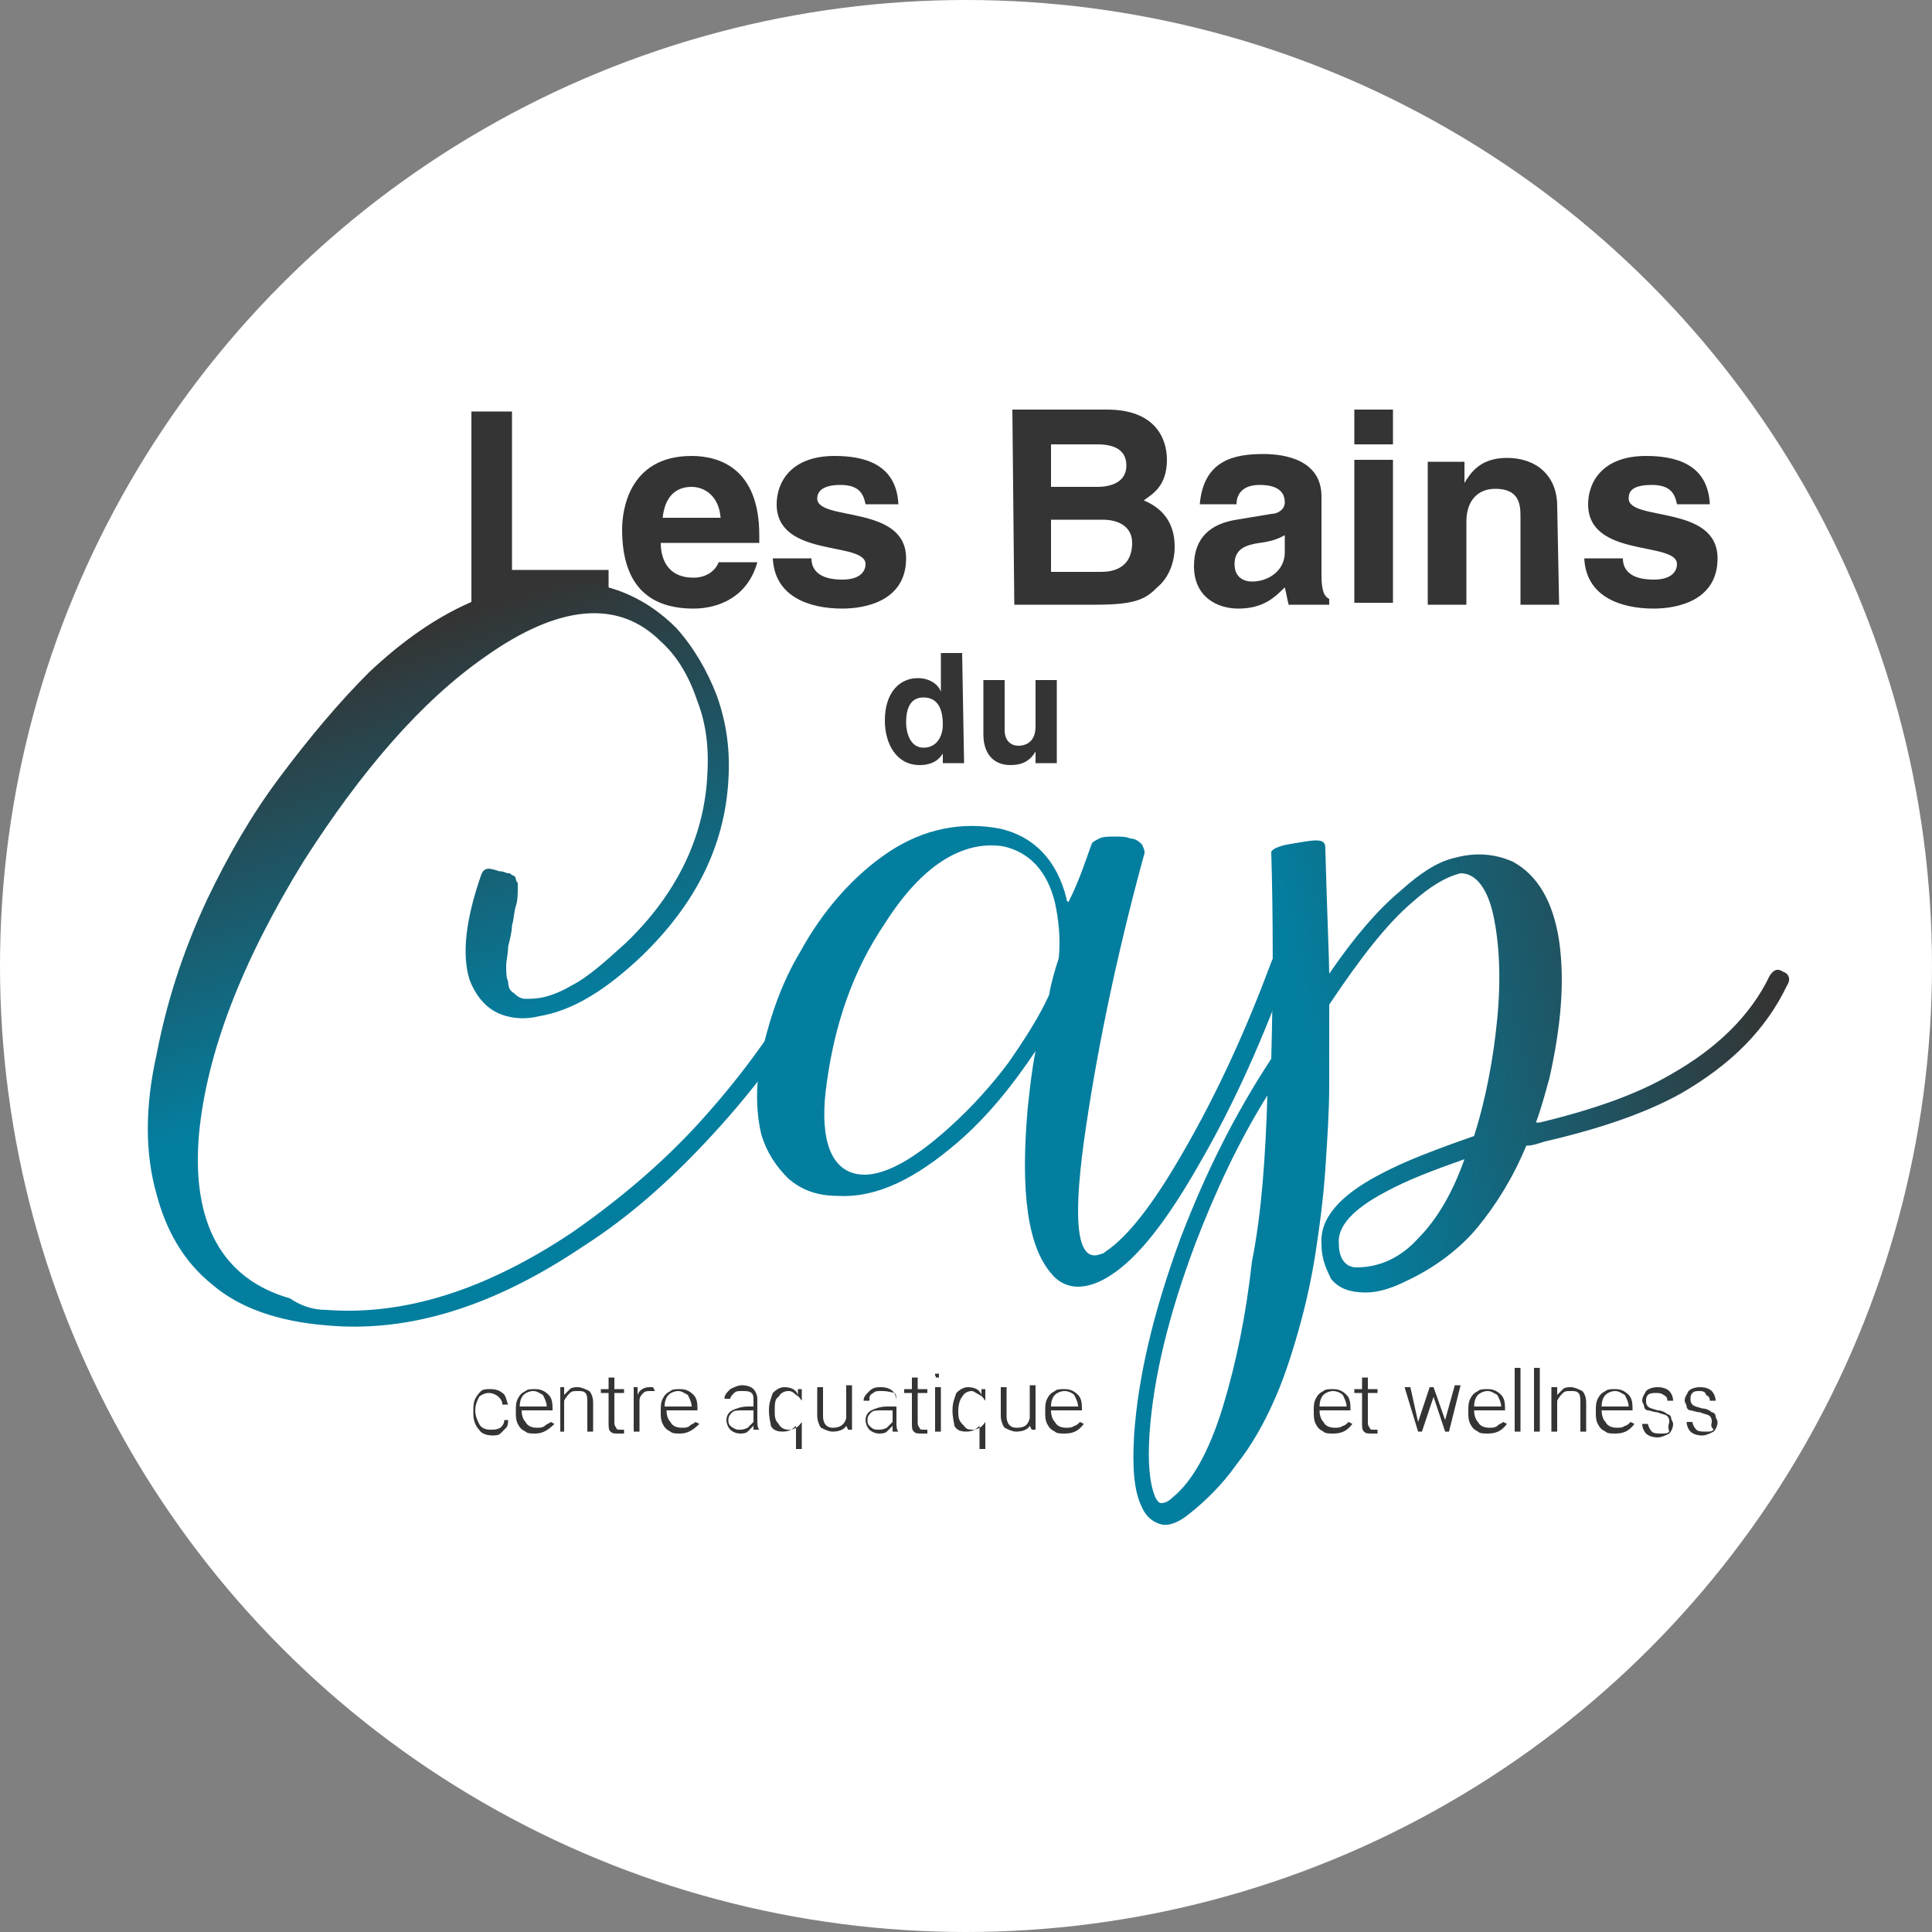 <?xml version="1.0" encoding="utf-8"?>
<!-- Generator: Adobe Illustrator 25.1.0, SVG Export Plug-In . SVG Version: 6.00 Build 0)  -->
<svg version="1.1" id="Calque_1" xmlns="http://www.w3.org/2000/svg" xmlns:xlink="http://www.w3.org/1999/xlink" x="0px" y="0px"
	 width="100px" height="100px" viewBox="0 0 100 100" style="enable-background:new 0 0 100 100;" xml:space="preserve">
<rect x="0" y="0" width="100" height="100" fill="#808080" stroke="none"/>
<circle style="fill:#FFFFFF;" cx="50" cy="50" r="50"/>
<g>
	<g>
		<path style="fill:#343434;" d="M25.4,74c0.2,0,0.3,0,0.5-0.1c0.1-0.1,0.2-0.2,0.2-0.4h0.2c0,0.1,0,0.3-0.1,0.4
			c-0.1,0.1-0.2,0.2-0.3,0.3c-0.1,0.1-0.3,0.1-0.4,0.1c-0.3,0-0.6-0.1-0.7-0.3c-0.2-0.2-0.3-0.5-0.3-0.8V73c0-0.2,0-0.4,0.1-0.6
			c0.1-0.2,0.2-0.3,0.3-0.4s0.3-0.1,0.5-0.1c0.3,0,0.5,0.1,0.6,0.2c0.2,0.1,0.2,0.4,0.3,0.6H26c0-0.2-0.1-0.3-0.2-0.4
			c-0.1-0.1-0.3-0.2-0.5-0.2c-0.2,0-0.4,0.1-0.5,0.2c-0.1,0.2-0.2,0.4-0.2,0.7V73c0,0.3,0.1,0.5,0.2,0.7S25.1,74,25.4,74z"/>
		<path style="fill:#343434;" d="M27.7,74.2c-0.2,0-0.4,0-0.5-0.1c-0.2-0.1-0.3-0.2-0.4-0.4c-0.1-0.2-0.1-0.4-0.1-0.6V73
			c0-0.2,0-0.4,0.1-0.6c0.1-0.2,0.2-0.3,0.4-0.4c0.1-0.1,0.3-0.1,0.5-0.1c0.3,0,0.5,0.1,0.7,0.3c0.2,0.2,0.2,0.5,0.2,0.8V73h-1.6v0
			c0,0.3,0.1,0.5,0.2,0.6c0.1,0.2,0.3,0.3,0.6,0.3c0.1,0,0.3,0,0.4-0.1s0.2-0.1,0.3-0.2l0.2,0.1C28.3,74.1,28,74.2,27.7,74.2z
			 M27.6,72c-0.2,0-0.4,0.1-0.5,0.2c-0.1,0.1-0.2,0.3-0.2,0.6h1.4v0c0-0.2-0.1-0.4-0.2-0.6C27.9,72.1,27.8,72,27.6,72z"/>
		<path style="fill:#343434;" d="M29.2,71.8v0.4c0.1-0.1,0.2-0.2,0.3-0.3c0.1-0.1,0.3-0.1,0.4-0.1c0.2,0,0.4,0.1,0.6,0.2
			c0.1,0.1,0.2,0.3,0.2,0.6v1.5h-0.3v-1.5c0-0.2,0-0.4-0.1-0.5C30.2,72,30.1,72,29.9,72c-0.2,0-0.3,0-0.4,0.1
			c-0.1,0.1-0.2,0.2-0.3,0.4v1.6H29v-2.3L29.2,71.8L29.2,71.8z"/>
		<path style="fill:#343434;" d="M31.8,71.3v0.6h0.5v0.2h-0.5v1.5c0,0.1,0,0.2,0.1,0.3c0,0.1,0.1,0.1,0.2,0.1c0,0,0.1,0,0.2,0v0.2
			c-0.1,0-0.2,0-0.3,0c-0.2,0-0.3,0-0.4-0.1c-0.1-0.1-0.1-0.2-0.1-0.5v-1.5h-0.4v-0.2h0.4v-0.6L31.8,71.3L31.8,71.3z"/>
		<path style="fill:#343434;" d="M33.9,72c0,0-0.1,0-0.2,0c-0.2,0-0.3,0-0.4,0.1c-0.1,0.1-0.2,0.2-0.2,0.4v1.6h-0.3v-2.3H33v0.4
			c0.1-0.3,0.4-0.4,0.6-0.4c0.1,0,0.1,0,0.2,0L33.9,72z"/>
		<path style="fill:#343434;" d="M35.2,74.2c-0.2,0-0.4,0-0.5-0.1c-0.2-0.1-0.3-0.2-0.4-0.4c-0.1-0.2-0.1-0.4-0.1-0.6V73
			c0-0.2,0-0.4,0.1-0.6c0.1-0.2,0.2-0.3,0.4-0.4c0.1-0.1,0.3-0.1,0.5-0.1c0.3,0,0.5,0.1,0.7,0.3c0.2,0.2,0.2,0.5,0.2,0.8V73h-1.6v0
			c0,0.3,0.1,0.5,0.2,0.6c0.1,0.2,0.3,0.3,0.6,0.3c0.1,0,0.3,0,0.4-0.1s0.2-0.1,0.3-0.2l0.2,0.1C35.8,74.1,35.5,74.2,35.2,74.2z
			 M35.1,72c-0.2,0-0.4,0.1-0.5,0.2c-0.1,0.1-0.2,0.3-0.2,0.6h1.4v0c0-0.2-0.1-0.4-0.2-0.6C35.4,72.1,35.3,72,35.1,72z"/>
		<path style="fill:#343434;" d="M39,74.1c0-0.1,0-0.2,0-0.3c-0.1,0.1-0.2,0.2-0.3,0.3c-0.1,0.1-0.3,0.1-0.4,0.1
			c-0.2,0-0.4-0.1-0.5-0.2s-0.2-0.3-0.2-0.5c0-0.2,0.1-0.4,0.3-0.5s0.5-0.2,0.8-0.2H39v-0.3c0-0.2,0-0.3-0.1-0.4
			C38.8,72,38.6,72,38.4,72c-0.2,0-0.3,0-0.4,0.1c-0.1,0.1-0.2,0.2-0.2,0.3h-0.3c0-0.2,0.1-0.3,0.3-0.5c0.2-0.1,0.4-0.2,0.6-0.2
			c0.3,0,0.5,0.1,0.6,0.2c0.1,0.1,0.2,0.3,0.2,0.5v1.1c0,0.2,0,0.4,0.1,0.5v0H39L39,74.1z M38.2,74c0.2,0,0.3,0,0.5-0.1
			c0.1-0.1,0.2-0.2,0.3-0.3V73h-0.5c-0.3,0-0.5,0-0.6,0.1c-0.1,0.1-0.2,0.2-0.2,0.4c0,0.1,0,0.2,0.1,0.3C37.9,73.9,38.1,74,38.2,74z
			"/>
		<path style="fill:#343434;" d="M39.8,73c0-0.4,0.1-0.6,0.2-0.9c0.2-0.2,0.4-0.3,0.6-0.3c0.3,0,0.6,0.1,0.7,0.4l0-0.3h0.2V75h-0.3
			v-1.2c-0.2,0.2-0.4,0.3-0.7,0.3c-0.3,0-0.5-0.1-0.6-0.3C39.9,73.7,39.8,73.4,39.8,73L39.8,73z M40.1,73c0,0.3,0,0.5,0.2,0.7
			c0.1,0.2,0.3,0.3,0.5,0.3c0.3,0,0.5-0.1,0.7-0.4v-1.1c-0.1-0.1-0.1-0.2-0.3-0.3C41,72,40.9,72,40.8,72c-0.2,0-0.4,0.1-0.5,0.3
			C40.1,72.4,40.1,72.7,40.1,73z"/>
		<path style="fill:#343434;" d="M43.8,73.8c-0.1,0.2-0.4,0.3-0.7,0.3c-0.2,0-0.4-0.1-0.6-0.2c-0.1-0.1-0.2-0.4-0.2-0.6v-1.5h0.3
			v1.5c0,0.4,0.2,0.6,0.5,0.6s0.6-0.1,0.7-0.5v-1.7h0.3v2.3h-0.2L43.8,73.8z"/>
		<path style="fill:#343434;" d="M46.2,74.1c0-0.1,0-0.2,0-0.3c-0.1,0.1-0.2,0.2-0.3,0.3c-0.1,0.1-0.3,0.1-0.4,0.1
			c-0.2,0-0.4-0.1-0.5-0.2c-0.1-0.1-0.2-0.3-0.2-0.5c0-0.2,0.1-0.4,0.3-0.5c0.2-0.1,0.5-0.2,0.8-0.2h0.5v-0.3c0-0.2,0-0.3-0.1-0.4
			C45.9,72,45.8,72,45.6,72c-0.2,0-0.3,0-0.4,0.1C45,72.2,45,72.3,45,72.5h-0.3c0-0.2,0.1-0.3,0.3-0.5s0.4-0.2,0.6-0.2
			c0.3,0,0.5,0.1,0.6,0.2c0.1,0.1,0.2,0.3,0.2,0.5v1.1c0,0.2,0,0.4,0.1,0.5v0H46.2L46.2,74.1z M45.4,74c0.2,0,0.3,0,0.5-0.1
			c0.1-0.1,0.2-0.2,0.3-0.3V73h-0.5c-0.3,0-0.5,0-0.6,0.1c-0.1,0.1-0.2,0.2-0.2,0.4c0,0.1,0,0.2,0.1,0.3C45.1,73.9,45.2,74,45.4,74z
			"/>
		<path style="fill:#343434;" d="M47.5,71.3v0.6h0.5v0.2h-0.5v1.5c0,0.1,0,0.2,0.1,0.3c0,0.1,0.1,0.1,0.2,0.1c0,0,0.1,0,0.2,0v0.2
			c-0.1,0-0.2,0-0.3,0c-0.2,0-0.3,0-0.4-0.1c-0.1-0.1-0.1-0.2-0.1-0.5v-1.5h-0.4v-0.2h0.4v-0.6L47.5,71.3L47.5,71.3z"/>
		<path style="fill:#343434;" d="M48.4,71.2c0,0,0-0.1,0-0.1c0,0,0.1,0,0.1,0c0,0,0.1,0,0.1,0c0,0,0,0.1,0,0.1s0,0.1,0,0.1
			c0,0-0.1,0-0.1,0c0,0-0.1,0-0.1,0C48.5,71.3,48.4,71.2,48.4,71.2z M48.7,74.1h-0.3v-2.3h0.3V74.1z"/>
		<path style="fill:#343434;" d="M49.3,73c0-0.4,0.1-0.6,0.2-0.9c0.2-0.2,0.4-0.3,0.6-0.3c0.3,0,0.6,0.1,0.7,0.4l0-0.3h0.2V75h-0.3
			v-1.2c-0.2,0.2-0.4,0.3-0.7,0.3c-0.3,0-0.5-0.1-0.6-0.3C49.4,73.7,49.3,73.4,49.3,73L49.3,73z M49.6,73c0,0.3,0,0.5,0.2,0.7
			S50,74,50.3,74c0.3,0,0.5-0.1,0.7-0.4v-1.1c-0.1-0.1-0.1-0.2-0.3-0.3S50.4,72,50.3,72c-0.2,0-0.4,0.1-0.5,0.3
			C49.7,72.4,49.6,72.7,49.6,73z"/>
		<path style="fill:#343434;" d="M53.3,73.8c-0.1,0.2-0.4,0.3-0.7,0.3c-0.2,0-0.4-0.1-0.6-0.2c-0.1-0.1-0.2-0.4-0.2-0.6v-1.5h0.3
			v1.5c0,0.4,0.2,0.6,0.5,0.6c0.4,0,0.6-0.1,0.7-0.5v-1.7h0.3v2.3h-0.2L53.3,73.8z"/>
		<path style="fill:#343434;" d="M55.1,74.2c-0.2,0-0.4,0-0.5-0.1c-0.2-0.1-0.3-0.2-0.4-0.4c-0.1-0.2-0.1-0.4-0.1-0.6V73
			c0-0.2,0-0.4,0.1-0.6c0.1-0.2,0.2-0.3,0.4-0.4c0.1-0.1,0.3-0.1,0.5-0.1c0.3,0,0.5,0.1,0.7,0.3s0.2,0.5,0.2,0.8V73h-1.6v0
			c0,0.3,0.1,0.5,0.2,0.6c0.1,0.2,0.3,0.3,0.6,0.3c0.1,0,0.3,0,0.4-0.1c0.1,0,0.2-0.1,0.3-0.2l0.2,0.1
			C55.8,74.1,55.5,74.2,55.1,74.2z M55.1,72c-0.2,0-0.4,0.1-0.5,0.2c-0.1,0.1-0.2,0.3-0.2,0.6h1.4v0c0-0.2-0.1-0.4-0.2-0.6
			C55.5,72.1,55.3,72,55.1,72z"/>
		<path style="fill:#343434;" d="M69,74.2c-0.2,0-0.4,0-0.5-0.1c-0.2-0.1-0.3-0.2-0.4-0.4c-0.1-0.2-0.1-0.4-0.1-0.6V73
			c0-0.2,0-0.4,0.1-0.6c0.1-0.2,0.2-0.3,0.4-0.4c0.1-0.1,0.3-0.1,0.5-0.1c0.3,0,0.5,0.1,0.7,0.3s0.2,0.5,0.2,0.8V73h-1.6v0
			c0,0.3,0.1,0.5,0.2,0.6c0.1,0.2,0.3,0.3,0.6,0.3c0.1,0,0.3,0,0.4-0.1c0.1,0,0.2-0.1,0.3-0.2l0.2,0.1C69.7,74.1,69.4,74.2,69,74.2z
			 M69,72c-0.2,0-0.4,0.1-0.5,0.2c-0.1,0.1-0.2,0.3-0.2,0.6h1.4v0c0-0.2-0.1-0.4-0.2-0.6C69.4,72.1,69.2,72,69,72z"/>
		<path style="fill:#343434;" d="M70.8,71.3v0.6h0.5v0.2h-0.5v1.5c0,0.1,0,0.2,0.1,0.3c0,0.1,0.1,0.1,0.2,0.1c0,0,0.1,0,0.2,0v0.2
			c-0.1,0-0.2,0-0.3,0c-0.2,0-0.3,0-0.4-0.1c-0.1-0.1-0.1-0.2-0.1-0.5v-1.5h-0.4v-0.2h0.4v-0.6L70.8,71.3L70.8,71.3z"/>
		<path style="fill:#343434;" d="M73.4,73.6l0,0.2L73.4,73.6l0.6-1.8h0.2l0.6,1.7l0,0.2l0-0.2l0.5-1.8h0.3L75,74.1h-0.2l-0.6-1.8
			l0-0.1l0,0.1l-0.6,1.8h-0.2l-0.7-2.3h0.3L73.4,73.6z"/>
		<path style="fill:#343434;" d="M77,74.2c-0.2,0-0.4,0-0.5-0.1c-0.2-0.1-0.3-0.2-0.4-0.4C76,73.5,76,73.3,76,73.1V73
			c0-0.2,0-0.4,0.1-0.6c0.1-0.2,0.2-0.3,0.4-0.4c0.1-0.1,0.3-0.1,0.5-0.1c0.3,0,0.5,0.1,0.7,0.3c0.2,0.2,0.2,0.5,0.2,0.8V73h-1.6v0
			c0,0.3,0.1,0.5,0.2,0.6c0.1,0.2,0.3,0.3,0.6,0.3c0.1,0,0.3,0,0.4-0.1s0.2-0.1,0.3-0.2l0.2,0.1C77.7,74.1,77.4,74.2,77,74.2z
			 M77,72c-0.2,0-0.4,0.1-0.5,0.2c-0.1,0.1-0.2,0.3-0.2,0.6h1.4v0c0-0.2-0.1-0.4-0.2-0.6C77.3,72.1,77.2,72,77,72z"/>
		<path style="fill:#343434;" d="M78.7,74.1h-0.3v-3.3h0.3V74.1z"/>
		<path style="fill:#343434;" d="M79.7,74.1h-0.3v-3.3h0.3V74.1z"/>
		<path style="fill:#343434;" d="M80.6,71.8v0.4c0.1-0.1,0.2-0.2,0.3-0.3c0.1-0.1,0.3-0.1,0.4-0.1c0.2,0,0.4,0.1,0.6,0.2
			c0.1,0.1,0.2,0.3,0.2,0.6v1.5h-0.3v-1.5c0-0.2,0-0.4-0.1-0.5C81.6,72,81.5,72,81.3,72c-0.2,0-0.3,0-0.4,0.1s-0.2,0.2-0.3,0.4v1.6
			h-0.3v-2.3L80.6,71.8L80.6,71.8z"/>
		<path style="fill:#343434;" d="M83.6,74.2c-0.2,0-0.4,0-0.5-0.1c-0.2-0.1-0.3-0.2-0.4-0.4c-0.1-0.2-0.1-0.4-0.1-0.6V73
			c0-0.2,0-0.4,0.1-0.6c0.1-0.2,0.2-0.3,0.4-0.4c0.1-0.1,0.3-0.1,0.5-0.1c0.3,0,0.5,0.1,0.7,0.3c0.2,0.2,0.2,0.5,0.2,0.8V73h-1.6v0
			c0,0.3,0.1,0.5,0.2,0.6c0.1,0.2,0.3,0.3,0.6,0.3c0.1,0,0.3,0,0.4-0.1c0.1,0,0.2-0.1,0.3-0.2l0.2,0.1C84.3,74.1,84,74.2,83.6,74.2z
			 M83.6,72c-0.2,0-0.4,0.1-0.5,0.2c-0.1,0.1-0.2,0.3-0.2,0.6h1.4v0c0-0.2-0.1-0.4-0.2-0.6C83.9,72.1,83.8,72,83.6,72z"/>
		<path style="fill:#343434;" d="M86.4,73.6c0-0.1,0-0.2-0.1-0.3s-0.3-0.1-0.5-0.2c-0.2,0-0.4-0.1-0.5-0.1c-0.1,0-0.2-0.1-0.2-0.2
			c0-0.1-0.1-0.2-0.1-0.3c0-0.2,0.1-0.3,0.2-0.5c0.1-0.1,0.3-0.2,0.6-0.2c0.3,0,0.5,0.1,0.6,0.2c0.1,0.1,0.2,0.3,0.2,0.5h-0.3
			c0-0.1,0-0.2-0.2-0.3c-0.1-0.1-0.3-0.1-0.4-0.1s-0.3,0-0.4,0.1c-0.1,0.1-0.1,0.2-0.1,0.3c0,0.1,0,0.2,0.1,0.3
			c0.1,0.1,0.2,0.1,0.5,0.2c0.2,0,0.4,0.1,0.5,0.2c0.1,0,0.2,0.1,0.2,0.2c0,0.1,0.1,0.2,0.1,0.3c0,0.2-0.1,0.4-0.2,0.5
			c-0.2,0.1-0.4,0.2-0.6,0.2c-0.3,0-0.5-0.1-0.6-0.2s-0.2-0.3-0.2-0.5h0.3c0,0.1,0.1,0.3,0.2,0.4c0.1,0.1,0.3,0.1,0.5,0.1
			c0.2,0,0.3,0,0.4-0.1C86.3,73.8,86.4,73.7,86.4,73.6z"/>
		<path style="fill:#343434;" d="M88.6,73.6c0-0.1,0-0.2-0.1-0.3s-0.3-0.1-0.5-0.2c-0.2,0-0.4-0.1-0.5-0.1s-0.2-0.1-0.2-0.2
			c0-0.1-0.1-0.2-0.1-0.3c0-0.2,0.1-0.3,0.2-0.5c0.1-0.1,0.3-0.2,0.6-0.2c0.3,0,0.5,0.1,0.6,0.2c0.1,0.1,0.2,0.3,0.2,0.5h-0.3
			c0-0.1,0-0.2-0.2-0.3C88.3,72.1,88.2,72,88,72c-0.2,0-0.3,0-0.4,0.1c-0.1,0.1-0.1,0.2-0.1,0.3c0,0.1,0,0.2,0.1,0.3
			c0.1,0.1,0.2,0.1,0.5,0.2c0.2,0,0.4,0.1,0.5,0.2c0.1,0,0.2,0.1,0.2,0.2c0,0.1,0.1,0.2,0.1,0.3c0,0.2-0.1,0.4-0.2,0.5
			c-0.2,0.1-0.4,0.2-0.6,0.2c-0.3,0-0.5-0.1-0.6-0.2s-0.2-0.3-0.2-0.5h0.3c0,0.1,0.1,0.3,0.2,0.4c0.1,0.1,0.3,0.1,0.5,0.1
			c0.2,0,0.3,0,0.4-0.1C88.5,73.8,88.6,73.7,88.6,73.6z"/>
	</g>
	<g>
		<path style="fill:#343434;" d="M26.5,29.5h5v1.8h-7.1v-10h2.1V29.5z"/>
		<path style="fill:#343434;" d="M39.2,29.1c-0.5,1.8-2,2.4-3.3,2.4c-2.1,0-3.7-1-3.7-4.1c0-0.9,0.3-3.8,3.6-3.8
			c1.5,0,3.5,0.7,3.5,4.1v0.4h-5.1c0,0.6,0.2,1.8,1.7,1.8c0.6,0,1.1-0.3,1.3-0.8C37.2,29.1,39.2,29.1,39.2,29.1z M37.3,26.8
			c-0.1-1.2-0.9-1.6-1.5-1.6c-0.9,0-1.4,0.6-1.5,1.6H37.3z"/>
		<path style="fill:#343434;" d="M44.8,26.1c-0.1-0.5-0.3-1-1.3-1s-1.2,0.4-1.2,0.7c0,1.2,4.6,0.3,4.6,3.1c0,2.2-2.1,2.6-3.3,2.6
			c-1.7,0-3.5-0.6-3.6-2.6h2c0,0.6,0.4,1.1,1.6,1.1c1,0,1.2-0.5,1.2-0.8c0-1.2-4.6-0.3-4.6-3.1c0-1.1,0.7-2.5,3-2.5
			c1.5,0,3.2,0.4,3.3,2.5L44.8,26.1L44.8,26.1z"/>
		<path style="fill:#343434;" d="M52.4,21.2h4.9c2.5,0,3.1,1.5,3.1,2.6c0,1.4-0.8,1.8-1.2,2.1c1.2,0.5,1.6,1.4,1.6,2.4
			c0,0.8-0.3,1.6-0.9,2.1c-0.6,0.6-1.1,0.9-3.2,0.9h-4.2L52.4,21.2L52.4,21.2z M54.4,25.2h2.4c0.8,0,1.5-0.3,1.5-1.1
			c0-0.8-0.6-1.1-1.5-1.1h-2.4V25.2z M54.4,29.6H57c1,0,1.6-0.5,1.6-1.5c0-0.9-0.8-1.2-1.5-1.2h-2.7L54.4,29.6L54.4,29.6z"/>
		<path style="fill:#343434;" d="M68.4,29.8c0,0.9,0.2,1.1,0.4,1.2v0.3h-2.1c-0.1-0.4-0.1-0.5-0.2-0.9c-0.5,0.5-1.1,1.1-2.4,1.1
			c-1.1,0-2.3-0.6-2.3-2.2c0-1.5,0.9-2.2,2.2-2.4l1.8-0.3c0.3,0,0.7-0.2,0.7-0.6c0-0.8-0.8-0.9-1.3-0.9c-1,0-1.2,0.6-1.2,1h-1.9
			c0.2-2.3,1.8-2.6,3.3-2.6c1.1,0,3,0.3,3,2.2V29.8z M66.5,27.7c-0.2,0.1-0.5,0.3-1.3,0.4c-0.7,0.1-1.3,0.3-1.3,1.1
			c0,0.7,0.5,0.9,0.9,0.9c0.9,0,1.7-0.6,1.7-1.5L66.5,27.7L66.5,27.7z"/>
		<path style="fill:#343434;" d="M72.1,23h-2v-1.8h2V23z M72.1,23.8v7.4h-2v-7.4C70.2,23.8,72.1,23.8,72.1,23.8z"/>
		<path style="fill:#343434;" d="M80.7,31.3h-2v-4.5c0-0.6,0-1.5-1.3-1.5c-0.9,0-1.5,0.6-1.5,1.7v4.3h-2v-7.4h1.9V25h0
			c0.3-0.5,0.8-1.3,2.2-1.3c1.5,0,2.6,0.9,2.6,2.5L80.7,31.3L80.7,31.3z"/>
		<path style="fill:#343434;" d="M86.8,26.1c-0.1-0.5-0.3-1-1.3-1c-1.1,0-1.2,0.4-1.2,0.7c0,1.2,4.6,0.3,4.6,3.1
			c0,2.2-2.1,2.6-3.3,2.6c-1.7,0-3.5-0.6-3.6-2.6h2c0,0.6,0.4,1.1,1.6,1.1c1,0,1.2-0.5,1.2-0.8c0-1.2-4.6-0.3-4.6-3.1
			c0-1.1,0.7-2.5,3-2.5c1.5,0,3.2,0.4,3.3,2.5L86.8,26.1L86.8,26.1z"/>
	</g>
	
		<linearGradient id="SVGID_1_" gradientUnits="userSpaceOnUse" x1="17.543" y1="66.027" x2="24.167" y2="45.84" gradientTransform="matrix(1 0 0 -1 0 99.89)">
		<stop  offset="0" style="stop-color:#343434"/>
		<stop  offset="1" style="stop-color:#047E9F"/>
	</linearGradient>
	<path style="fill:url(#SVGID_1_);" d="M16.9,67.8c4,0.3,8.2-1,12.7-4c2.3-1.6,4.6-3.5,6.6-5.7c2-2.2,3.7-4.5,5.1-6.9
		c0.2-0.3,0.4-0.3,0.7-0.2c0.3,0.2,0.4,0.4,0.2,0.6c-1.4,2.4-3.1,4.7-5.2,7s-4.3,4.3-6.8,5.9c-4.6,3.1-9,4.5-13.3,4.1
		c-2.5-0.2-4.5-0.9-5.9-2.1c-1.5-1.2-2.4-2.8-2.9-4.7c-0.6-2.1-0.6-4.5,0-7.2c0.5-2.6,1.3-5.2,2.6-8c1.1-2.3,2.3-4.4,3.8-6.4
		c1.5-2,3-3.8,4.6-5.4c1.7-1.6,3.4-2.8,5.2-3.6c1.8-0.9,3.6-1.2,5.3-1.1c2.1,0.1,3.9,0.9,5.4,2.4c0.9,1,1.6,2.2,2.1,3.5
		c0.5,1.4,0.7,2.8,0.6,4.4c-0.2,3.4-1.7,6.4-4.5,9.1c-1.8,1.7-3.5,2.8-5.3,3.1c-0.8,0.2-1.6,0.1-2.2-0.2c-0.6-0.3-1.1-0.9-1.4-1.7
		c-0.4-1.3-0.2-3.1,0.6-5.4c0.1-0.3,0.3-0.4,0.6-0.3c0.1,0,0.3,0.1,0.4,0.1c0.2,0,0.3,0.1,0.4,0.1c0.1,0,0.1,0,0.2,0.1
		c0.1,0,0.2,0.1,0.2,0.2c0,0,0,0.1,0.1,0.2c0,0.1,0,0.2,0,0.3c0,0.2,0,0.6-0.1,0.9s-0.1,0.7-0.2,1c0,0.3-0.1,0.7-0.2,1.1
		c0,0.4-0.1,0.7-0.1,1c0,0.3,0,0.6,0.1,0.8c0,0.3,0.1,0.5,0.3,0.6c0.1,0.1,0.3,0.3,0.6,0.3c0.2,0,0.6,0,1-0.1
		c0.4-0.1,0.9-0.3,1.4-0.6c0.8-0.4,1.7-1.2,2.8-2.2c2.6-2.5,4-5.4,4.2-8.5c0.1-1.4,0-2.7-0.5-4c-0.4-1.2-1-2.3-1.9-3.1
		c-2.2-2.2-5.3-1.9-9.1,0.8c-3.3,2.3-6.4,5.9-9.4,10.6c-3.2,5.2-5,9.9-5.4,14.1c-0.4,4.6,1.2,7.5,4.7,8.5
		C15.6,67.6,16.2,67.8,16.9,67.8z"/>
	<path style="fill:#047E9F;" d="M56.5,43.7c0-0.1,0.2-0.2,0.4-0.3c0.2-0.1,0.5-0.1,0.8-0.1c0.3,0,0.6,0,0.8,0.1
		c0.3,0,0.5,0.2,0.6,0.3c0.1,0.2,0.2,0.4,0.1,0.6c-1.5,5.5-2.5,10.5-3.1,14.8c-0.6,4.4-0.3,6.3,0.9,5.8c0,0,0.1,0,0.2-0.1
		c1.2-0.8,2.5-2.5,4-5.1c1.8-3.1,3.3-6.4,4.6-9.9c0.1-0.3,0.3-0.4,0.6-0.3c0.3,0.1,0.4,0.3,0.3,0.6c-1.3,3.6-2.8,7-4.6,10.1
		c-1.7,3-3.2,4.9-4.6,5.8c-0.6,0.4-1.2,0.6-1.7,0.6c-0.6,0-1.1-0.3-1.4-0.7c-1.2-1.4-1.6-4.2-1.2-8.6c0.1-0.9,0.2-1.9,0.4-2.9
		c-1.2,1.8-2.5,3.4-4,4.7c-2.2,1.9-4.2,2.9-6.2,2.8c-1.1,0-1.9-0.3-2.6-0.9c-0.6-0.6-1.1-1.3-1.4-2.3c-0.3-1.3-0.3-2.8,0.1-4.5
		c0.4-1.7,1-3.4,1.9-4.9c1.2-2.2,2.8-4,4.6-5.2s3.8-1.6,5.8-1.2c1.7,0.4,2.9,1.6,3.4,3.6c0,0.1,0,0.1,0.1,0.2
		C55.9,45.5,56.2,44.5,56.5,43.7z M54.3,51.5c0.1-0.6,0.3-1.3,0.5-1.9c0.1-1,0-2-0.2-2.9c-0.4-1.6-1.3-2.6-2.7-2.9
		c-2.1-0.3-4.2,1-6.1,4c-1.7,2.5-2.6,5.3-3,8.2c-0.4,2.7,0.1,4.3,1.3,4.7c1.2,0.4,2.9-0.4,5.1-2.4c1.1-1,2.1-2.1,3-3.3
		C53.1,53.7,53.8,52.6,54.3,51.5z"/>
	
		<linearGradient id="SVGID_2_" gradientUnits="userSpaceOnUse" x1="92.289" y1="45.338" x2="69.263" y2="39.975" gradientTransform="matrix(1 0 0 -1 0 99.89)">
		<stop  offset="0" style="stop-color:#343434"/>
		<stop  offset="1" style="stop-color:#047E9F"/>
	</linearGradient>
	<path style="fill:url(#SVGID_2_);" d="M68.4,64.4c-0.1-1.3,0.9-2.5,3-3.6c1.3-0.7,2.9-1.3,4.9-2c0.6-1.9,1-4,1.2-6.1
		c0.2-2.1,0.1-3.9-0.2-5.3c-0.3-1.4-0.9-2.2-1.7-2.2c-0.8,0.2-1.6,0.7-2.5,1.5c-1.3,1.1-2.7,2.9-4.3,5.3c0,1.5,0,2.9,0,4.2
		c0,1.3-0.1,2.8-0.2,4.3c-0.1,1.5-0.3,3-0.5,4.3c-0.2,1.3-0.5,2.7-0.9,4.1c-0.4,1.4-0.8,2.6-1.3,3.7c-0.5,1.1-1.1,2.2-1.9,3.2
		c-0.7,1-1.6,1.9-2.5,2.6c-0.5,0.4-1,0.6-1.4,0.5c-0.4-0.1-0.8-0.4-1-0.9v0v0c-0.4-0.8-0.5-2-0.4-3.7c0.2-3,1-6.4,2.4-10.2
		c1.3-3.4,2.8-6.4,4.7-9.3c0.1-3.7,0.1-7.3,0-10.7c0-0.1,0.3-0.3,0.9-0.4c0.6-0.1,1.1-0.2,1.4-0.2c0.1,0,0.3,0,0.4,0.1
		c0.1,0.1,0.1,0.2,0.1,0.4c0.1,3.6,0.2,5.7,0.2,6.4c1.3-1.9,2.5-3.3,3.7-4.3c1-0.9,1.9-1.5,2.8-1.7c1.1-0.3,2.1-0.2,3,0.2
		c1.3,0.7,2.1,2.1,2.4,4.1c0.3,2.1,0.1,4.4-0.5,7.1c-0.2,0.7-0.4,1.5-0.7,2.3l0.2,0c2.9-0.7,5.1-1.5,6.8-2.5c2.3-1.3,4.1-3,5.1-5.1
		c0.2-0.3,0.4-0.4,0.7-0.2c0.3,0.1,0.4,0.4,0.2,0.7c-1.1,2.3-2.9,4.1-5.5,5.6c-1.8,1-4.1,1.8-7.1,2.5c-0.3,0.1-0.6,0.2-0.9,0.2
		c-0.7,1.7-1.6,3.1-2.5,4.2s-2.2,2.1-3.7,2.8c-0.8,0.4-1.5,0.6-2.1,0.6c-0.8,0-1.4-0.2-1.8-0.7C68.6,65.6,68.4,65.1,68.4,64.4z
		 M65.6,56.7c-1.5,2.4-2.7,5-3.7,7.6c-1.4,3.7-2.2,7-2.4,9.9c-0.1,1.5,0,2.6,0.3,3.3c0.1,0.2,0.2,0.3,0.3,0.3c0.2,0,0.4-0.1,0.6-0.3
		c1-0.8,1.9-2.4,2.6-4.7c0.7-2.3,1.2-4.8,1.5-7.5C65.3,62.8,65.5,59.9,65.6,56.7z M75.8,60c-1.7,0.6-3,1.1-4.1,1.7
		c-1.7,0.9-2.5,1.8-2.4,2.7c0,0.8,0.4,1.2,0.9,1.2c1.2,0,2.3-0.5,3.2-1.5C74.4,63.1,75.2,61.7,75.8,60z"/>
	<g>
		<path style="fill:#343434;" d="M49.9,39.5h-1.1V39h0c-0.3,0.5-0.8,0.6-1.2,0.6c-1.2,0-1.8-1.1-1.8-2.3c0-1.5,0.8-2.2,1.7-2.2
			c0.7,0,1.1,0.4,1.2,0.7h0v-2h1.1L49.9,39.5L49.9,39.5z M47.8,38.7c0.7,0,1-0.6,1-1.2c0-0.7-0.2-1.4-1-1.4c-0.7,0-0.9,0.6-0.9,1.3
			C46.9,37.9,47.1,38.7,47.8,38.7z"/>
		<path style="fill:#343434;" d="M54.7,39.5h-1.1v-0.6h0c-0.3,0.5-0.7,0.7-1.3,0.7c-0.8,0-1.4-0.5-1.4-1.6v-2.8H52v2.6
			c0,0.6,0.4,0.8,0.7,0.8c0.4,0,0.9-0.2,0.9-1v-2.4h1.1L54.7,39.5L54.7,39.5z"/>
	</g>
</g>
</svg>
